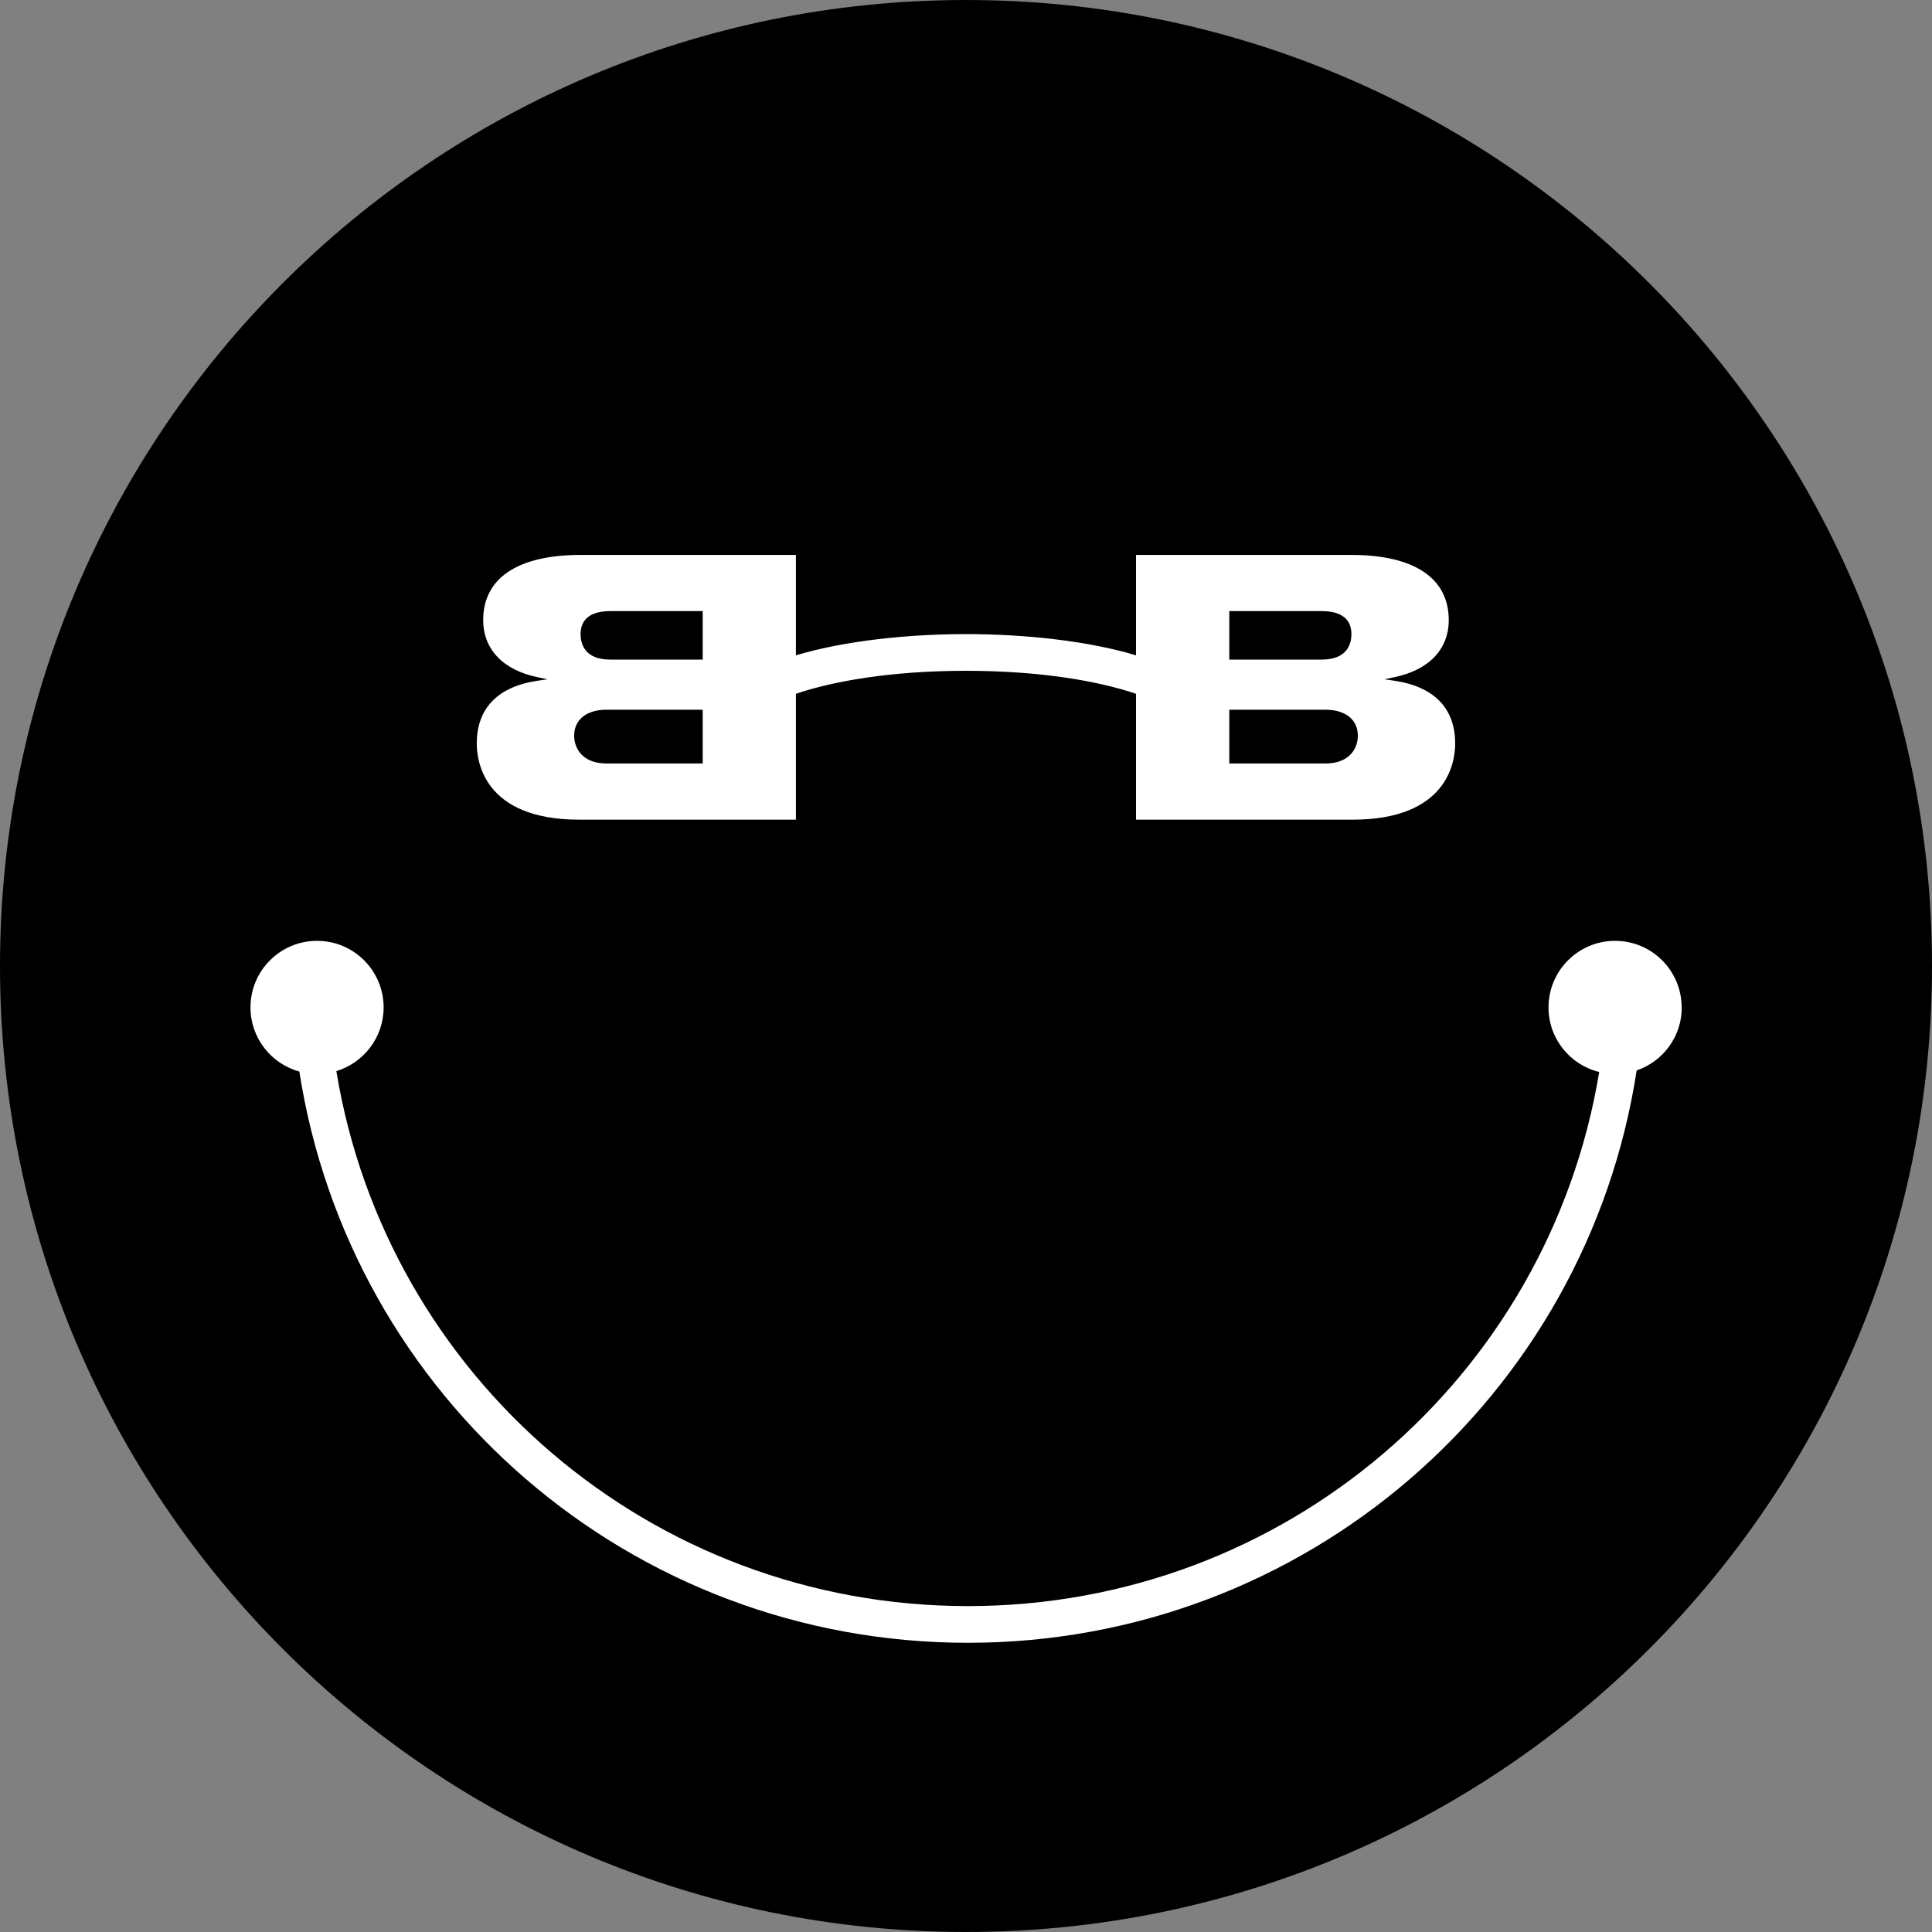 <svg width="170" height="170" viewBox="0 0 170 170" fill="none" xmlns="http://www.w3.org/2000/svg">
<rect x="0" y="0" width="170" height="170" fill="#808080" stroke="none"/>
<g clip-path="url(#clip0_1_138)">
<path d="M85 170C131.944 170 170 131.944 170 85C170 38.056 131.944 0 85 0C38.056 0 0 38.056 0 85C0 131.944 38.056 170 85 170Z" fill="black"/>
<path d="M122.691 59.899L121.822 59.77L122.679 59.591C125.729 58.963 127.478 57.13 127.478 54.557C127.478 50.863 124.428 48.828 118.89 48.828H99.961V57.663C95.751 56.396 90.224 55.796 85 55.796C79.776 55.796 74.243 56.401 70.034 57.663V48.828H51.104C45.566 48.828 42.517 50.863 42.517 54.557C42.517 57.13 44.266 58.963 47.315 59.591L48.173 59.77L47.304 59.899C43.8 60.415 41.951 62.326 41.951 65.431C41.951 67.001 42.601 72.124 50.97 72.124H70.034V61.048C73.218 59.966 78.313 59.025 85 59.025C91.687 59.025 96.777 59.966 99.961 61.048V72.124H119.025C127.394 72.124 128.044 67.001 128.044 65.431C128.044 62.326 126.194 60.415 122.691 59.899ZM61.833 67.18H53.369C51.267 67.18 50.521 65.863 50.521 64.731C50.521 63.324 51.614 62.449 53.369 62.449H61.833V67.18ZM61.833 58.038H53.7C51.424 58.038 51.087 56.631 51.087 55.79C51.087 54.871 51.541 53.772 53.7 53.772H61.833V58.038ZM108.167 53.772H116.3C118.464 53.772 118.913 54.871 118.913 55.79C118.913 56.631 118.571 58.038 116.3 58.038H108.167V53.772ZM116.631 67.18H108.167V62.449H116.631C118.386 62.449 119.479 63.324 119.479 64.731C119.479 65.858 118.733 67.18 116.631 67.18Z" fill="white"/>
<path d="M147.971 88.644C147.971 85.409 145.348 82.786 142.113 82.786C138.879 82.786 136.256 85.409 136.256 88.644C136.256 91.396 138.156 93.7 140.717 94.327C136.278 121.166 113.066 141.323 85.162 141.323C57.259 141.323 34.008 121.121 29.596 94.249C32.001 93.52 33.756 91.284 33.756 88.644C33.756 85.409 31.132 82.786 27.898 82.786C24.664 82.786 22.04 85.409 22.04 88.644C22.04 91.34 23.862 93.604 26.34 94.288C30.802 122.943 55.499 144.552 85.168 144.552C114.837 144.552 139.602 122.904 144.013 94.187C146.323 93.403 147.982 91.216 147.982 88.644H147.971Z" fill="white"/>
</g>
<defs>
<clipPath id="clip0_1_138">
<rect width="170" height="170" fill="white"/>
</clipPath>
</defs>
</svg>
